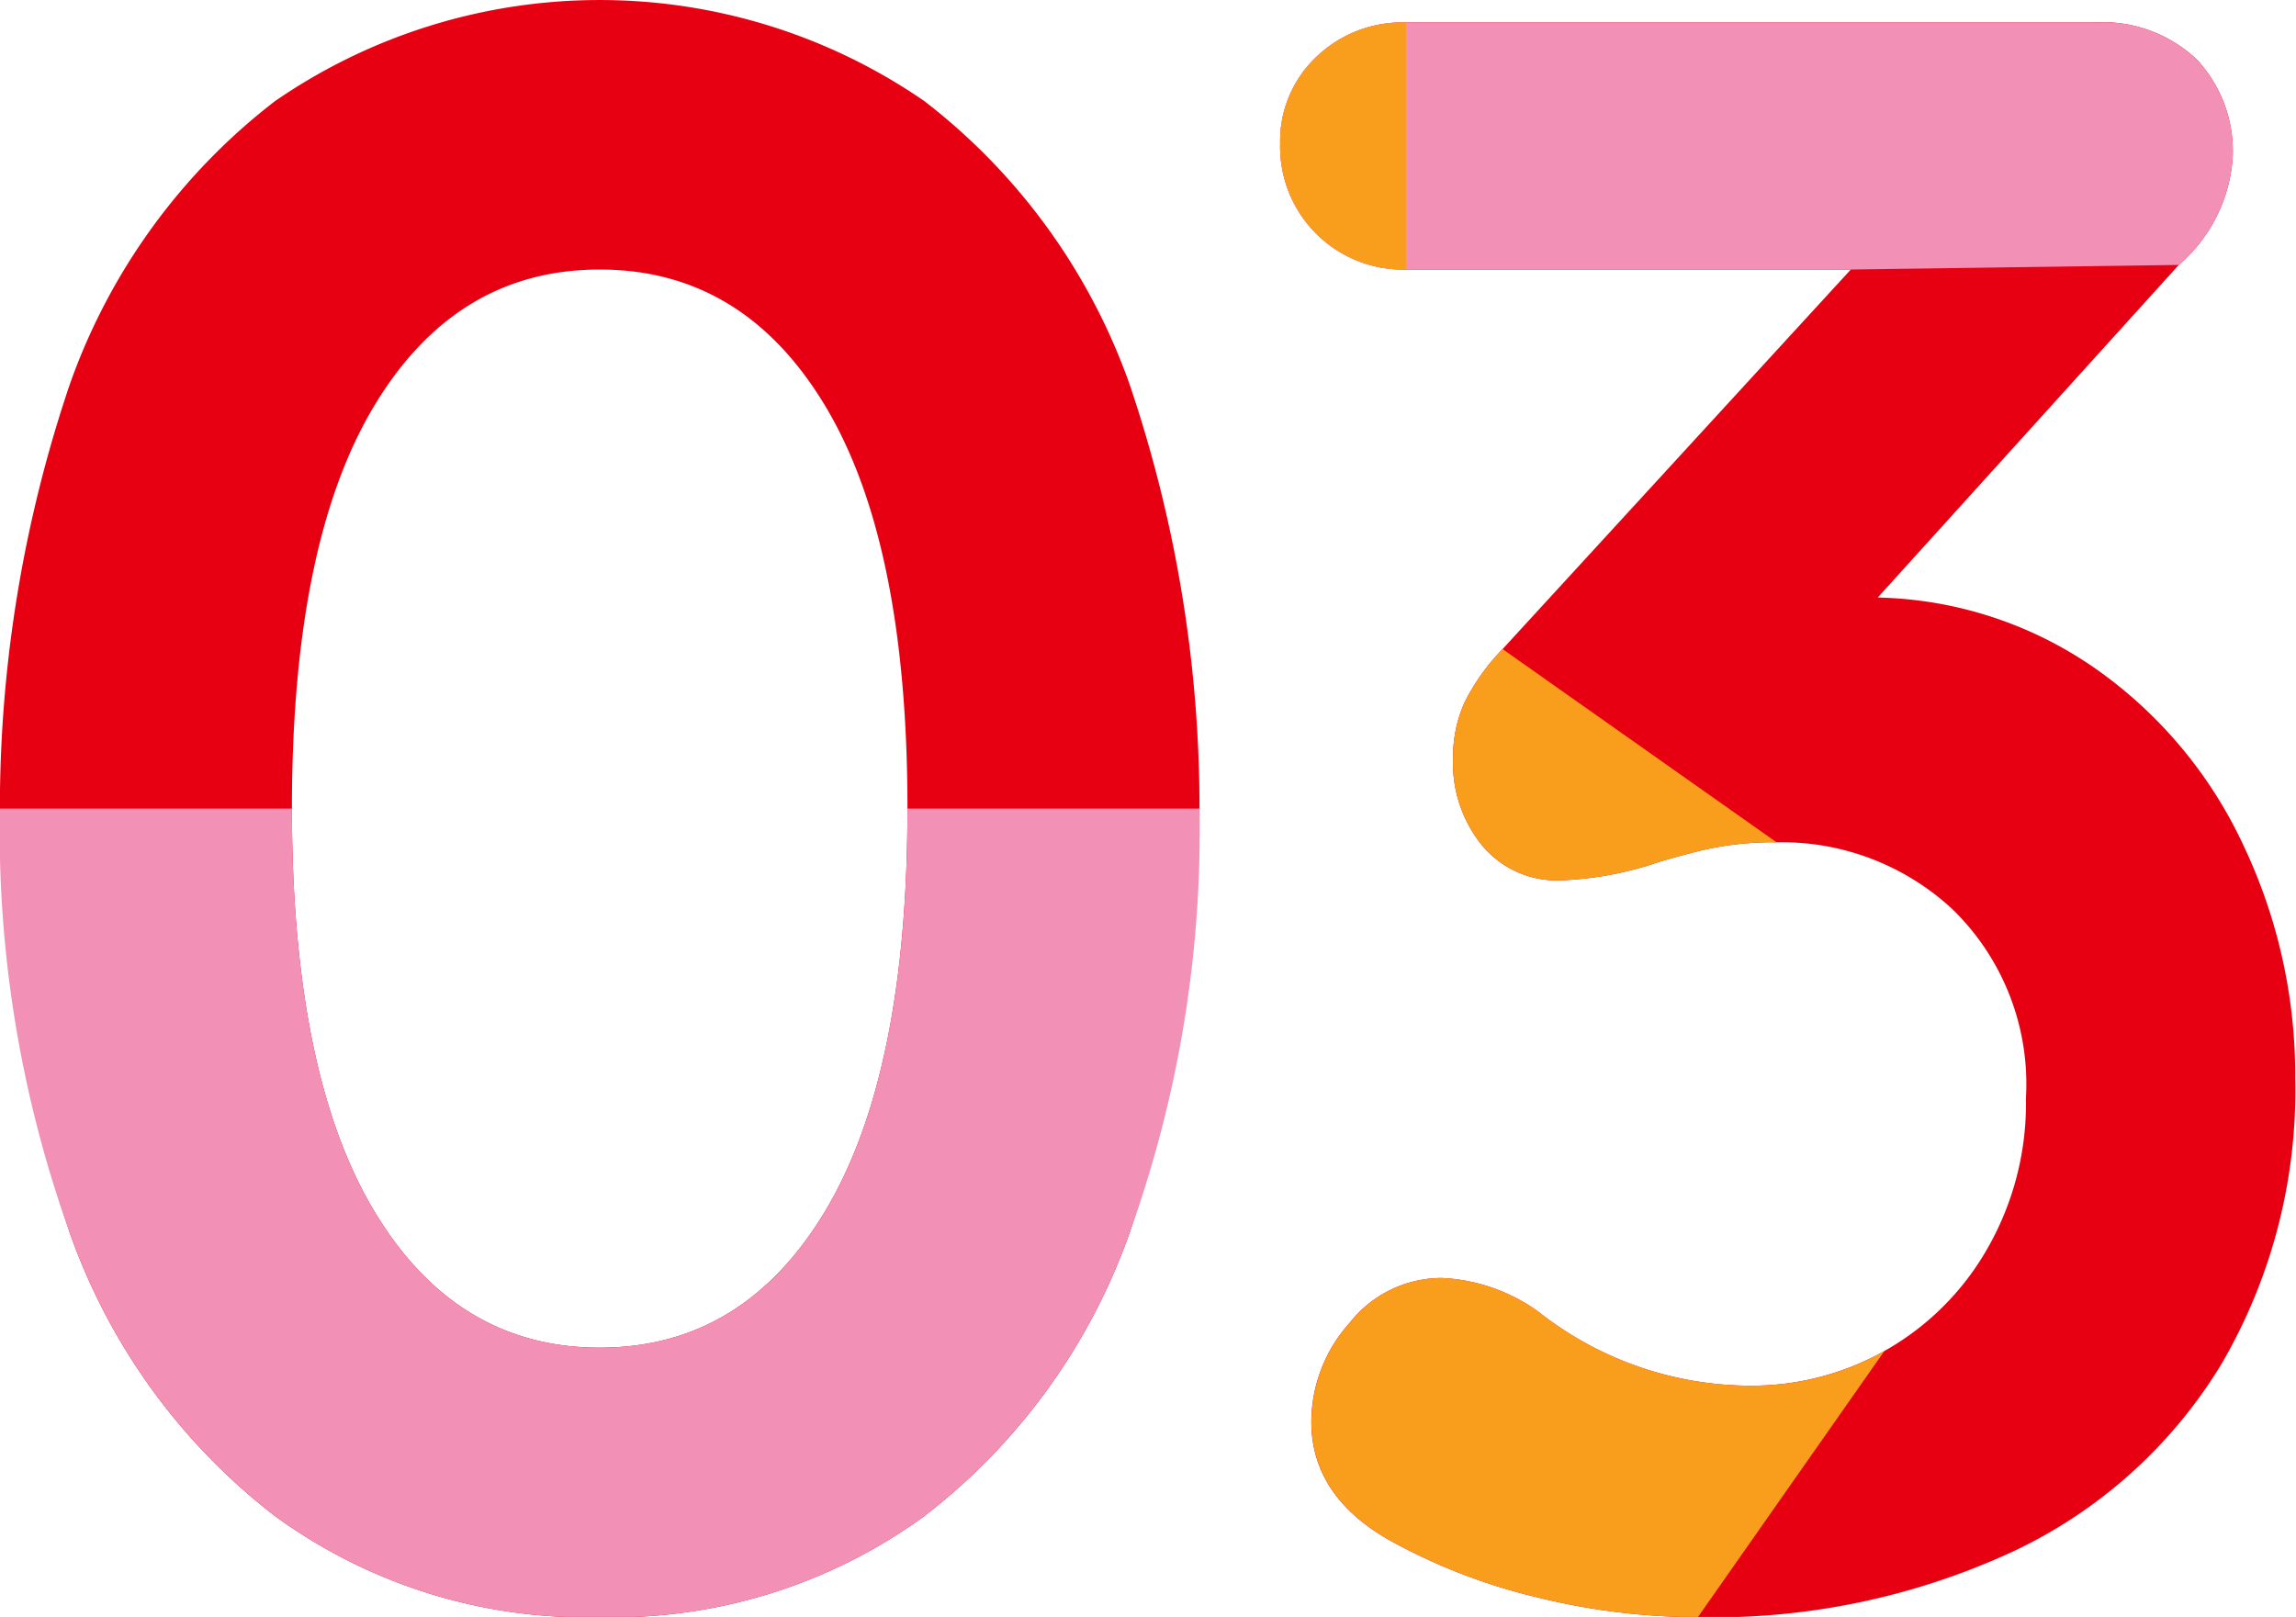 <svg id="num_reasons03.svg" xmlns="http://www.w3.org/2000/svg" width="89.938" height="63.35" viewBox="0 0 89.938 63.35">
  <defs>
    <style>
      .cls-1 {
        fill: #e70012;
      }

      .cls-1, .cls-2, .cls-3 {
        fill-rule: evenodd;
      }

      .cls-2 {
        fill: #f290b6;
      }

      .cls-3 {
        fill: #f99e1c;
      }
    </style>
  </defs>
  <path id="_03" data-name="03" class="cls-1" d="M204.241,4637.89a20.71,20.71,0,0,0,12.716-3.96,24.147,24.147,0,0,0,8.052-11.13,51.809,51.809,0,0,0,0-33.18,24.147,24.147,0,0,0-8.052-11.13,22.4,22.4,0,0,0-25.432,0,24.133,24.133,0,0,0-8.052,11.13,51.809,51.809,0,0,0,0,33.18,24.133,24.133,0,0,0,8.052,11.13,20.708,20.708,0,0,0,12.716,3.96h0Zm0-10.56q-5.633,0-8.844-5.37t-3.212-15.75q0-10.4,3.212-15.76t8.844-5.36q5.631,0,8.844,5.36t3.212,15.76q0,10.38-3.212,15.75t-8.844,5.37h0Zm50.064-29.39,11.792-13.03a6.1,6.1,0,0,0,2.112-4.22,5.267,5.267,0,0,0-1.408-3.83,5.373,5.373,0,0,0-4.048-1.45H235.825a4.851,4.851,0,0,0-3.52,1.36,4.53,4.53,0,0,0-1.408,3.39,4.815,4.815,0,0,0,4.928,4.93h17.424l-13.64,14.87a8.359,8.359,0,0,0-1.5,2.11,5.27,5.27,0,0,0-.44,2.2,5.1,5.1,0,0,0,1.144,3.39,3.806,3.806,0,0,0,3.08,1.36,13.372,13.372,0,0,0,3.784-.7c0.176-.06.7-0.21,1.584-0.44a12.237,12.237,0,0,1,3.08-.35,9.823,9.823,0,0,1,6.908,2.64,9.554,9.554,0,0,1,2.86,7.39,11.422,11.422,0,0,1-1.54,5.94,10.622,10.622,0,0,1-9.2,5.32,13.444,13.444,0,0,1-8.36-2.9,7.026,7.026,0,0,0-3.784-1.32,4.589,4.589,0,0,0-3.608,1.76,5.828,5.828,0,0,0-1.5,3.87c0,1.99,1.085,3.58,3.256,4.75a22.828,22.828,0,0,0,5.544,2.12,26.432,26.432,0,0,0,6.336.79,27.889,27.889,0,0,0,12.32-2.56,19,19,0,0,0,8.184-7.34,21.251,21.251,0,0,0,2.9-11.22,20.975,20.975,0,0,0-2.024-9.11,17.421,17.421,0,0,0-5.764-6.91,15.463,15.463,0,0,0-8.58-2.81h0Z" transform="translate(-180.75 -4574.53)"/>
  <path id="_03-2" data-name="03" class="cls-2" d="M180.745,4606.21a46.559,46.559,0,0,0,2.728,16.59,24.133,24.133,0,0,0,8.052,11.13,20.708,20.708,0,0,0,12.716,3.96h0a20.71,20.71,0,0,0,12.716-3.96,24.147,24.147,0,0,0,8.052-11.13,46.581,46.581,0,0,0,2.728-16.59m-11.44,0q0,10.38-3.212,15.75t-8.844,5.37h0q-5.633,0-8.844-5.37t-3.212-15.75m73.912-21.3a6.1,6.1,0,0,0,2.112-4.22,5.267,5.267,0,0,0-1.408-3.83,5.373,5.373,0,0,0-4.048-1.45H235.825a4.851,4.851,0,0,0-3.52,1.36,4.53,4.53,0,0,0-1.408,3.39,4.815,4.815,0,0,0,4.928,4.93h17.424m-21.12,45.14" transform="translate(-180.75 -4574.53)"/>
  <path id="_03-3" data-name="03" class="cls-3" d="M235.825,4575.41a4.851,4.851,0,0,0-3.52,1.36,4.53,4.53,0,0,0-1.408,3.39,4.815,4.815,0,0,0,4.928,4.93m3.784,14.87a8.359,8.359,0,0,0-1.5,2.11,5.27,5.27,0,0,0-.44,2.2,5.1,5.1,0,0,0,1.144,3.39,3.806,3.806,0,0,0,3.08,1.36,13.372,13.372,0,0,0,3.784-.7c0.176-.06.7-0.21,1.584-0.44a12.237,12.237,0,0,1,3.08-.35m4.224,19.93a10.557,10.557,0,0,1-5.192,1.36,13.444,13.444,0,0,1-8.36-2.9,7.026,7.026,0,0,0-3.784-1.32,4.589,4.589,0,0,0-3.608,1.76,5.828,5.828,0,0,0-1.5,3.87c0,1.99,1.085,3.58,3.256,4.75a22.828,22.828,0,0,0,5.544,2.12,26.432,26.432,0,0,0,6.336.79" transform="translate(-180.75 -4574.53)"/>
</svg>
